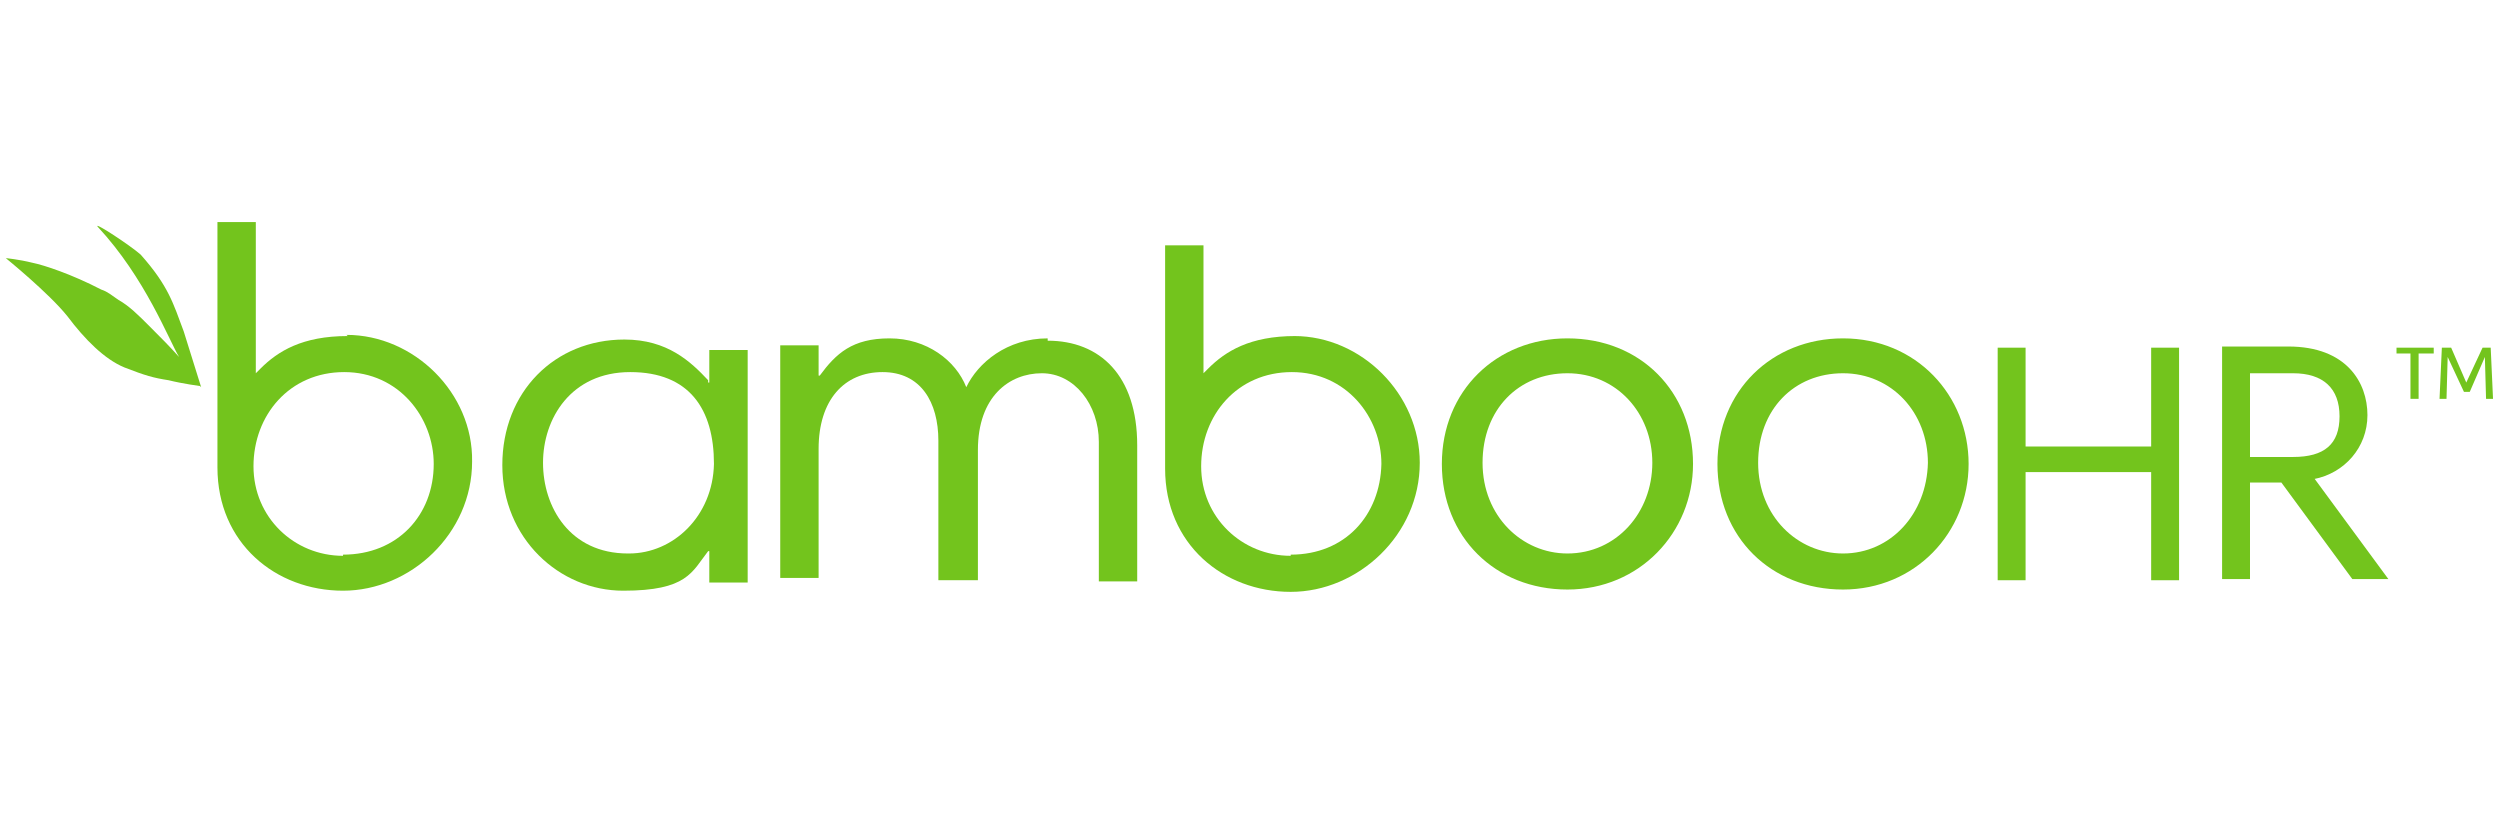 <?xml version="1.0" encoding="UTF-8"?>
<svg xmlns="http://www.w3.org/2000/svg" version="1.1" viewBox="0 0 215 70">
  <defs>
    <style>
      .cls-1 {
        fill: #73c41d;
      }
    </style>
  </defs>
  <!-- Generator: Adobe Illustrator 28.7.1, SVG Export Plug-In . SVG Version: 1.2.0 Build 142)  -->
  <g>
    <g id="Layer_1">
      <g id="Symbols">
        <g id="logo_x2F_bamboohr_x2F_green">
          <g id="BambooHR-Logo">
            <path id="Fill-1" class="cls-1" d="M54,47.6c-5,0-7.3-4-7.3-7.8s2.4-7.8,7.5-7.8,7.2,3.2,7.2,7.9c-.1,4.5-3.5,7.7-7.3,7.7h0ZM60.9,32.7h0c-1.5-1.6-3.5-3.5-7.2-3.5-6,0-10.5,4.5-10.5,10.8s4.9,10.8,10.4,10.8,5.9-1.6,7.3-3.4h.1v2.7h3.3v-20h-3.3v2.8h-.1Z"/>
            <path id="Fill-3" class="cls-1" d="M90.1,29.1c-3.5,0-6,2.1-7,4.2-.9-2.3-3.4-4.2-6.6-4.2s-4.6,1.3-6,3.2h-.1v-2.6h-3.3v20h3.3v-11.1c0-4.2,2.2-6.6,5.5-6.6s4.8,2.6,4.8,5.9v12h3.4v-11.2c0-4.6,2.7-6.6,5.5-6.6s4.9,2.7,4.9,5.9v12h3.3v-11.7c0-6-3.2-9-7.7-9"/>
            <path id="Fill-5" class="cls-1" d="M134.8,47.6c-3.9,0-7.3-3.2-7.3-7.8s3.1-7.7,7.3-7.7,7.3,3.4,7.3,7.7-3.1,7.8-7.3,7.8M134.8,29.1c-6.1,0-10.8,4.5-10.8,10.8s4.6,10.8,10.8,10.8,10.8-4.9,10.8-10.8c0-6.2-4.5-10.8-10.8-10.8"/>
            <path id="Fill-7" class="cls-1" d="M158.5,47.6c-3.9,0-7.3-3.2-7.3-7.8s3.1-7.7,7.3-7.7,7.3,3.4,7.3,7.7c-.1,4.4-3.2,7.8-7.3,7.8M158.5,29.1c-6.1,0-10.8,4.5-10.8,10.8s4.6,10.8,10.8,10.8,10.8-4.9,10.8-10.8-4.5-10.8-10.8-10.8"/>
            <polygon id="Fill-9" class="cls-1" points="185 38.4 174.2 38.4 174.2 29.9 171.8 29.9 171.8 49.9 174.2 49.9 174.2 40.6 185 40.6 185 49.9 187.4 49.9 187.4 29.9 185 29.9 185 38.4"/>
            <path id="Fill-11" class="cls-1" d="M193.5,39.3v-7.2h3.7c2.6,0,4,1.3,4,3.7s-1.3,3.5-4,3.5h-3.7ZM199,41.2c2.6-.5,4.6-2.7,4.6-5.5s-1.8-5.9-6.8-5.9h-5.7v20h2.4v-8.3h2.7l6.1,8.3h3.1l-6.4-8.7Z"/>
            <polygon id="Fill-13" class="cls-1" points="206.1 29.9 209.3 29.9 209.3 30.4 208 30.4 208 34.3 207.3 34.3 207.3 30.4 206.1 30.4 206.1 29.9"/>
            <polygon id="Fill-15" class="cls-1" points="212.1 32.9 213.5 29.9 214.2 29.9 214.4 34.3 213.8 34.3 213.7 30.7 212.4 33.7 211.9 33.7 210.5 30.7 210.4 34.3 209.8 34.3 210 29.9 210.8 29.9 212.1 32.9"/>
            <path id="Fill-17" class="cls-1" d="M29.5,47.8c-4.2,0-7.7-3.3-7.7-7.7s3.1-8.1,7.8-8.1,7.7,3.9,7.7,7.9c0,4.4-3.1,7.8-7.8,7.8M29.9,28.9c-3.9,0-6,1.3-7.5,2.8l-.4.4v-13h-3.3v21.1c0,6.5,5,10.6,10.8,10.6s11.1-4.9,11.1-11.1c.1-5.9-5-10.9-10.8-10.9"/>
            <path id="Fill-19" class="cls-1" d="M111,47.8c-4.2,0-7.7-3.3-7.7-7.7s3.1-8.1,7.8-8.1,7.7,3.9,7.7,7.9c-.1,4.4-3.1,7.8-7.8,7.8M111.4,28.9c-3.9,0-6,1.3-7.5,2.8l-.4.4v-11h-3.3v19.2c0,6.5,5,10.6,10.8,10.6s11.1-4.9,11.1-11.1c0-5.9-5-10.9-10.8-10.9"/>
            <path id="Fill-21" class="cls-1" d="M17.2,33.2s-1.5-.2-2.7-.5c-1.3-.2-2-.4-3.8-1.1-1.7-.7-3.4-2.4-4.9-4.4-1.6-2-5.3-5-5.3-5,0,0,1.1.1,2.3.4,1,.2,3.4,1,5.9,2.3.6.2.9.5,1.5.9.9.5,1.7,1.3,2.6,2.2,1,1,1.8,1.8,2.6,2.7-.9-1.5-2.9-6.8-7-11.2-.4-.5,2.8,1.6,3.7,2.4,2.4,2.7,2.8,4.2,3.7,6.6l1.5,4.8Z"/>
          </g>
        </g>
      </g>
    </g>
  </g>
</svg>